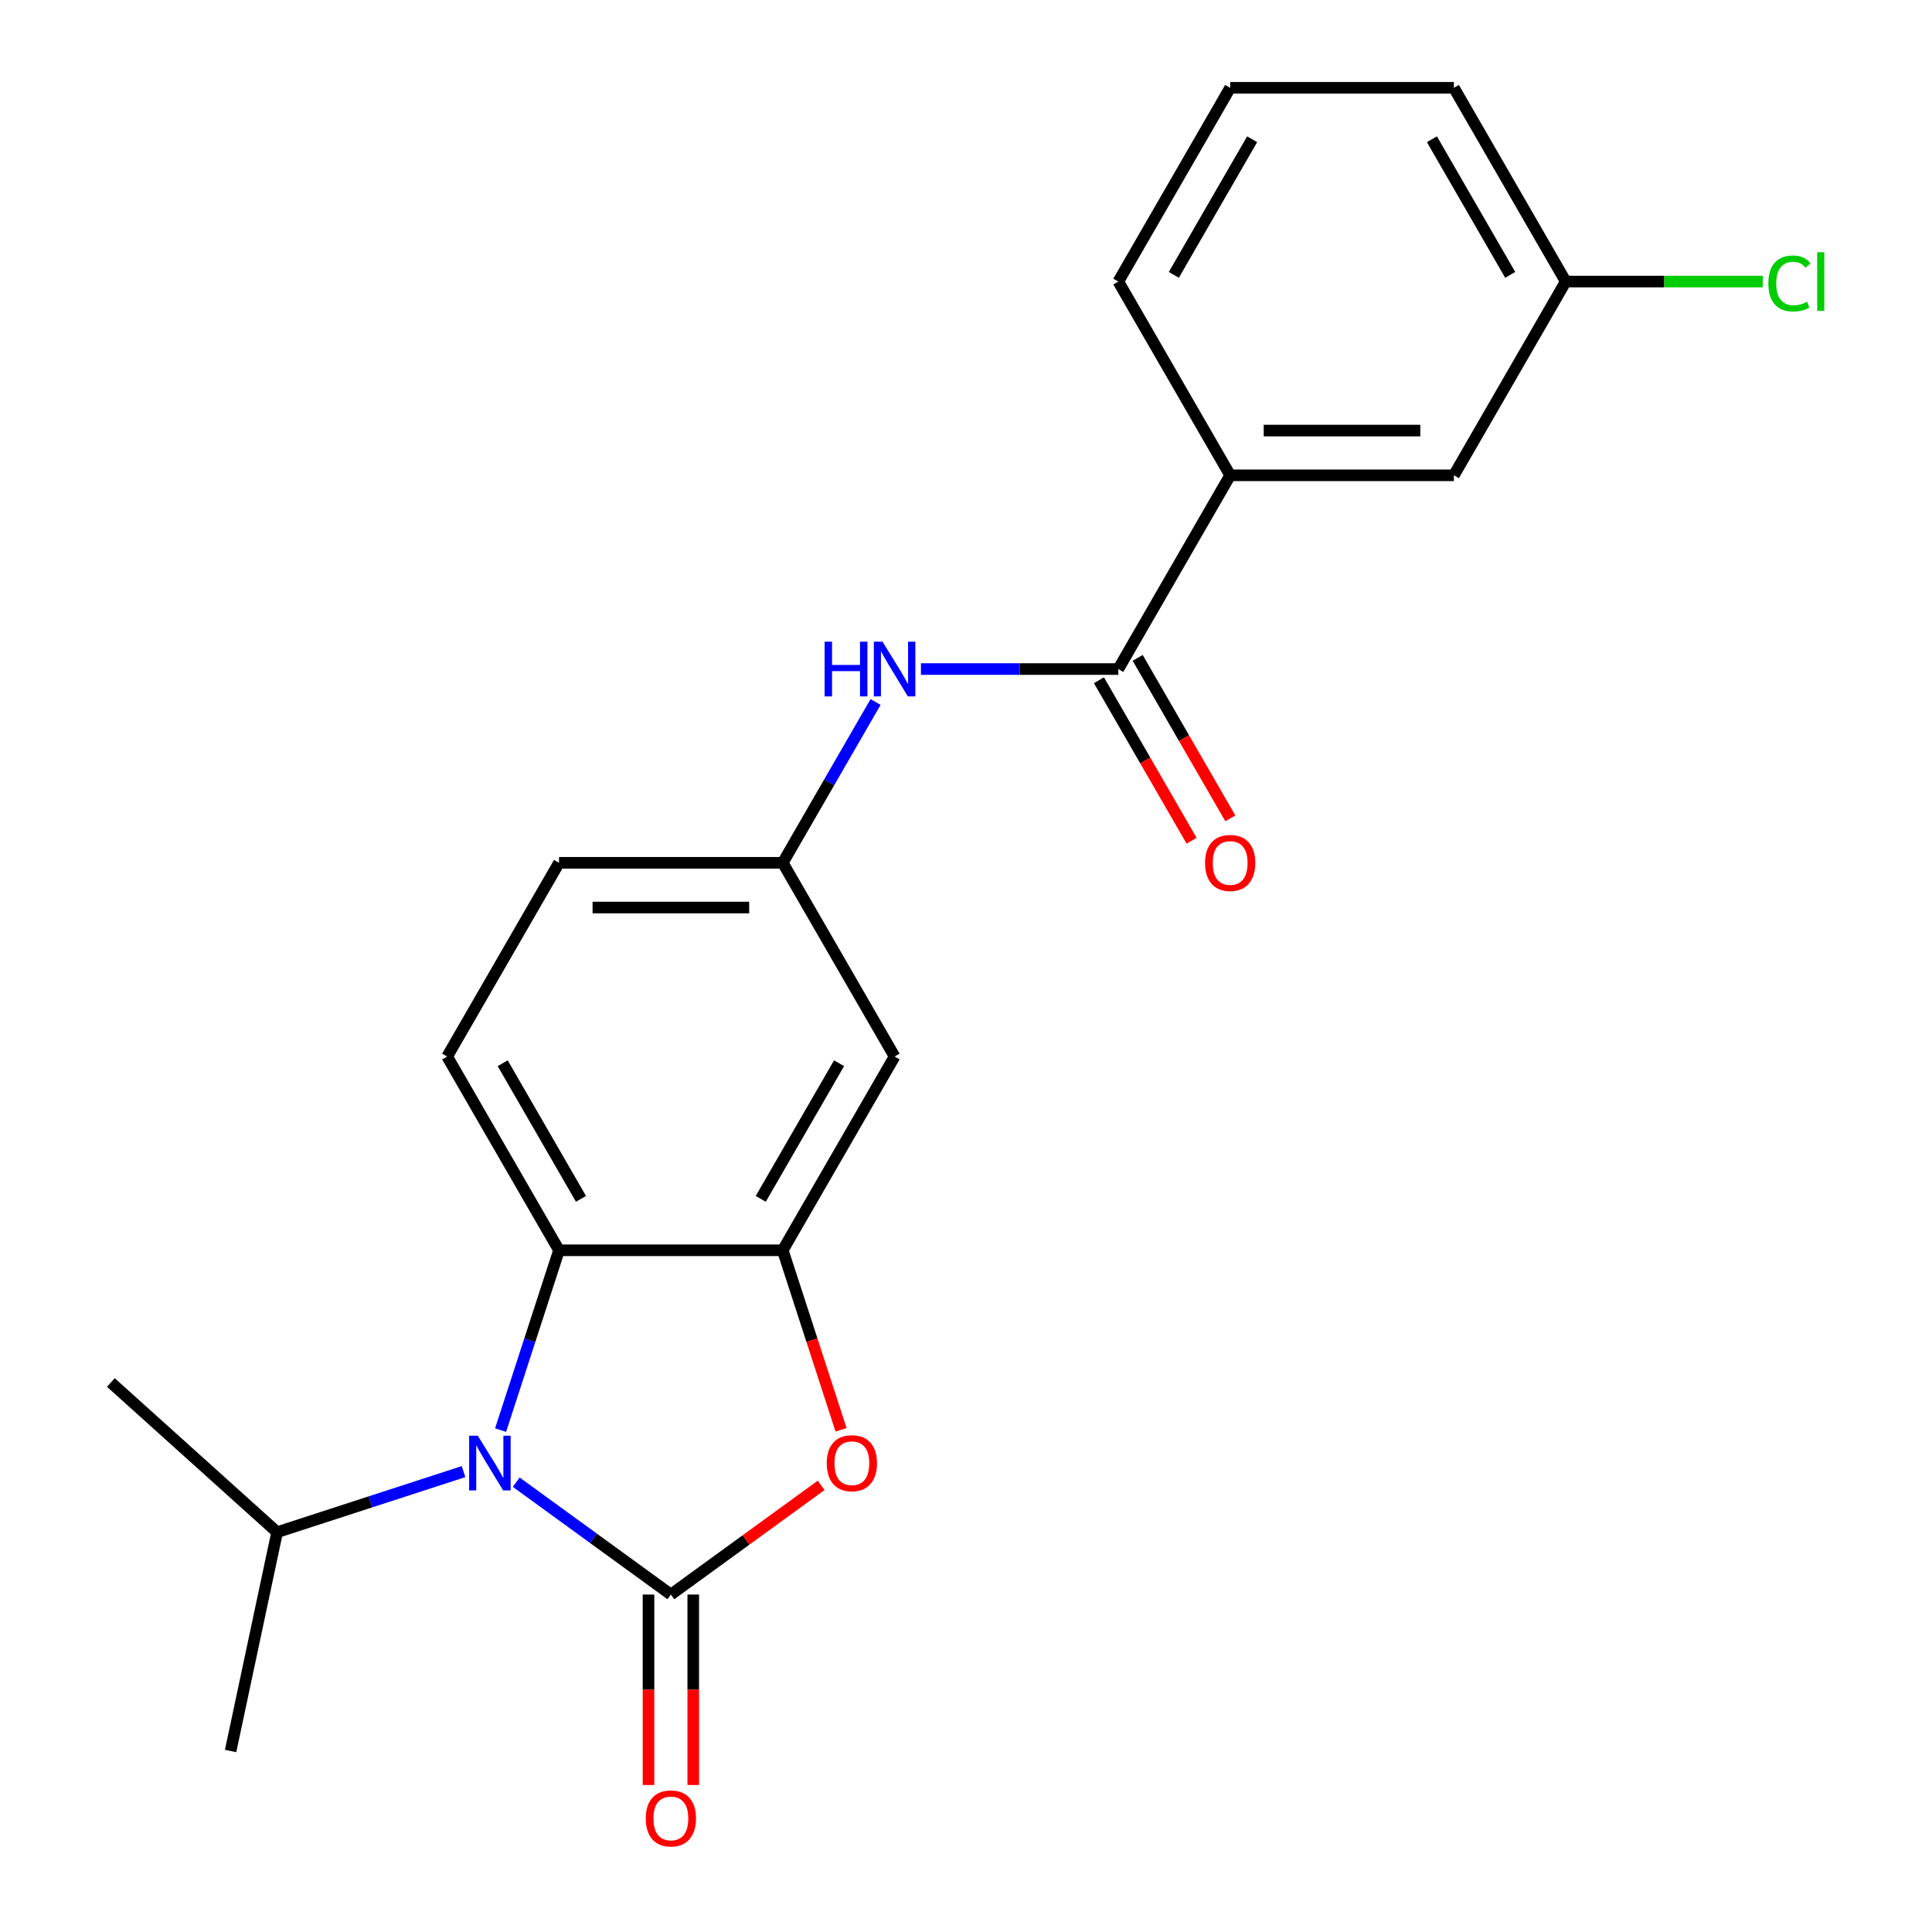 <?xml version='1.0' encoding='iso-8859-1'?>
<svg version='1.1' baseProfile='full'
              xmlns='http://www.w3.org/2000/svg'
                      xmlns:rdkit='http://www.rdkit.org/xml'
                      xmlns:xlink='http://www.w3.org/1999/xlink'
                  xml:space='preserve'
width='1000px' height='1000px' viewBox='0 0 1000 1000'>
<!-- END OF HEADER -->
<rect style='opacity:1.0;fill:#FFFFFF;stroke:none' width='1000' height='1000' x='0' y='0'> </rect>
<path class='bond-0' d='M 347.244,825.335 L 307.221,796.257' style='fill:none;fill-rule:evenodd;stroke:#000000;stroke-width:6px;stroke-linecap:butt;stroke-linejoin:miter;stroke-opacity:1' />
<path class='bond-0' d='M 307.221,796.257 L 267.199,767.178' style='fill:none;fill-rule:evenodd;stroke:#0000FF;stroke-width:6px;stroke-linecap:butt;stroke-linejoin:miter;stroke-opacity:1' />
<path class='bond-1' d='M 347.244,825.335 L 386.137,797.078' style='fill:none;fill-rule:evenodd;stroke:#000000;stroke-width:6px;stroke-linecap:butt;stroke-linejoin:miter;stroke-opacity:1' />
<path class='bond-1' d='M 386.137,797.078 L 425.029,768.82' style='fill:none;fill-rule:evenodd;stroke:#FF0000;stroke-width:6px;stroke-linecap:butt;stroke-linejoin:miter;stroke-opacity:1' />
<path class='bond-8' d='M 335.665,825.335 L 335.665,874.625' style='fill:none;fill-rule:evenodd;stroke:#000000;stroke-width:6px;stroke-linecap:butt;stroke-linejoin:miter;stroke-opacity:1' />
<path class='bond-8' d='M 335.665,874.625 L 335.665,923.915' style='fill:none;fill-rule:evenodd;stroke:#FF0000;stroke-width:6px;stroke-linecap:butt;stroke-linejoin:miter;stroke-opacity:1' />
<path class='bond-8' d='M 358.824,825.335 L 358.824,874.625' style='fill:none;fill-rule:evenodd;stroke:#000000;stroke-width:6px;stroke-linecap:butt;stroke-linejoin:miter;stroke-opacity:1' />
<path class='bond-8' d='M 358.824,874.625 L 358.824,923.915' style='fill:none;fill-rule:evenodd;stroke:#FF0000;stroke-width:6px;stroke-linecap:butt;stroke-linejoin:miter;stroke-opacity:1' />
<path class='bond-3' d='M 259.105,740.217 L 274.226,693.681' style='fill:none;fill-rule:evenodd;stroke:#0000FF;stroke-width:6px;stroke-linecap:butt;stroke-linejoin:miter;stroke-opacity:1' />
<path class='bond-3' d='M 274.226,693.681 L 289.346,647.144' style='fill:none;fill-rule:evenodd;stroke:#000000;stroke-width:6px;stroke-linecap:butt;stroke-linejoin:miter;stroke-opacity:1' />
<path class='bond-12' d='M 239.929,761.702 L 191.682,777.379' style='fill:none;fill-rule:evenodd;stroke:#0000FF;stroke-width:6px;stroke-linecap:butt;stroke-linejoin:miter;stroke-opacity:1' />
<path class='bond-12' d='M 191.682,777.379 L 143.436,793.055' style='fill:none;fill-rule:evenodd;stroke:#000000;stroke-width:6px;stroke-linecap:butt;stroke-linejoin:miter;stroke-opacity:1' />
<path class='bond-2' d='M 435.331,740.057 L 420.236,693.601' style='fill:none;fill-rule:evenodd;stroke:#FF0000;stroke-width:6px;stroke-linecap:butt;stroke-linejoin:miter;stroke-opacity:1' />
<path class='bond-2' d='M 420.236,693.601 L 405.142,647.144' style='fill:none;fill-rule:evenodd;stroke:#000000;stroke-width:6px;stroke-linecap:butt;stroke-linejoin:miter;stroke-opacity:1' />
<path class='bond-6' d='M 405.142,647.144 L 463.039,546.863' style='fill:none;fill-rule:evenodd;stroke:#000000;stroke-width:6px;stroke-linecap:butt;stroke-linejoin:miter;stroke-opacity:1' />
<path class='bond-6' d='M 393.77,620.523 L 434.298,550.325' style='fill:none;fill-rule:evenodd;stroke:#000000;stroke-width:6px;stroke-linecap:butt;stroke-linejoin:miter;stroke-opacity:1' />
<path class='bond-22' d='M 405.142,647.144 L 289.346,647.144' style='fill:none;fill-rule:evenodd;stroke:#000000;stroke-width:6px;stroke-linecap:butt;stroke-linejoin:miter;stroke-opacity:1' />
<path class='bond-9' d='M 289.346,647.144 L 231.449,546.863' style='fill:none;fill-rule:evenodd;stroke:#000000;stroke-width:6px;stroke-linecap:butt;stroke-linejoin:miter;stroke-opacity:1' />
<path class='bond-9' d='M 300.718,620.523 L 260.19,550.325' style='fill:none;fill-rule:evenodd;stroke:#000000;stroke-width:6px;stroke-linecap:butt;stroke-linejoin:miter;stroke-opacity:1' />
<path class='bond-4' d='M 578.835,346.299 L 527.754,346.299' style='fill:none;fill-rule:evenodd;stroke:#000000;stroke-width:6px;stroke-linecap:butt;stroke-linejoin:miter;stroke-opacity:1' />
<path class='bond-4' d='M 527.754,346.299 L 476.674,346.299' style='fill:none;fill-rule:evenodd;stroke:#0000FF;stroke-width:6px;stroke-linecap:butt;stroke-linejoin:miter;stroke-opacity:1' />
<path class='bond-7' d='M 578.835,346.299 L 636.732,246.018' style='fill:none;fill-rule:evenodd;stroke:#000000;stroke-width:6px;stroke-linecap:butt;stroke-linejoin:miter;stroke-opacity:1' />
<path class='bond-11' d='M 568.806,352.089 L 592.786,393.623' style='fill:none;fill-rule:evenodd;stroke:#000000;stroke-width:6px;stroke-linecap:butt;stroke-linejoin:miter;stroke-opacity:1' />
<path class='bond-11' d='M 592.786,393.623 L 616.765,435.156' style='fill:none;fill-rule:evenodd;stroke:#FF0000;stroke-width:6px;stroke-linecap:butt;stroke-linejoin:miter;stroke-opacity:1' />
<path class='bond-11' d='M 588.863,340.51 L 612.842,382.043' style='fill:none;fill-rule:evenodd;stroke:#000000;stroke-width:6px;stroke-linecap:butt;stroke-linejoin:miter;stroke-opacity:1' />
<path class='bond-11' d='M 612.842,382.043 L 636.821,423.576' style='fill:none;fill-rule:evenodd;stroke:#FF0000;stroke-width:6px;stroke-linecap:butt;stroke-linejoin:miter;stroke-opacity:1' />
<path class='bond-5' d='M 453.193,363.354 L 429.167,404.968' style='fill:none;fill-rule:evenodd;stroke:#0000FF;stroke-width:6px;stroke-linecap:butt;stroke-linejoin:miter;stroke-opacity:1' />
<path class='bond-5' d='M 429.167,404.968 L 405.142,446.581' style='fill:none;fill-rule:evenodd;stroke:#000000;stroke-width:6px;stroke-linecap:butt;stroke-linejoin:miter;stroke-opacity:1' />
<path class='bond-10' d='M 463.039,546.863 L 405.142,446.581' style='fill:none;fill-rule:evenodd;stroke:#000000;stroke-width:6px;stroke-linecap:butt;stroke-linejoin:miter;stroke-opacity:1' />
<path class='bond-13' d='M 636.732,246.018 L 752.527,246.018' style='fill:none;fill-rule:evenodd;stroke:#000000;stroke-width:6px;stroke-linecap:butt;stroke-linejoin:miter;stroke-opacity:1' />
<path class='bond-13' d='M 654.101,222.859 L 735.158,222.859' style='fill:none;fill-rule:evenodd;stroke:#000000;stroke-width:6px;stroke-linecap:butt;stroke-linejoin:miter;stroke-opacity:1' />
<path class='bond-17' d='M 636.732,246.018 L 578.835,145.736' style='fill:none;fill-rule:evenodd;stroke:#000000;stroke-width:6px;stroke-linecap:butt;stroke-linejoin:miter;stroke-opacity:1' />
<path class='bond-14' d='M 231.449,546.863 L 289.346,446.581' style='fill:none;fill-rule:evenodd;stroke:#000000;stroke-width:6px;stroke-linecap:butt;stroke-linejoin:miter;stroke-opacity:1' />
<path class='bond-23' d='M 405.142,446.581 L 289.346,446.581' style='fill:none;fill-rule:evenodd;stroke:#000000;stroke-width:6px;stroke-linecap:butt;stroke-linejoin:miter;stroke-opacity:1' />
<path class='bond-23' d='M 387.772,469.74 L 306.716,469.74' style='fill:none;fill-rule:evenodd;stroke:#000000;stroke-width:6px;stroke-linecap:butt;stroke-linejoin:miter;stroke-opacity:1' />
<path class='bond-20' d='M 143.436,793.055 L 57.383,715.573' style='fill:none;fill-rule:evenodd;stroke:#000000;stroke-width:6px;stroke-linecap:butt;stroke-linejoin:miter;stroke-opacity:1' />
<path class='bond-21' d='M 143.436,793.055 L 119.361,906.32' style='fill:none;fill-rule:evenodd;stroke:#000000;stroke-width:6px;stroke-linecap:butt;stroke-linejoin:miter;stroke-opacity:1' />
<path class='bond-15' d='M 752.527,246.018 L 810.425,145.736' style='fill:none;fill-rule:evenodd;stroke:#000000;stroke-width:6px;stroke-linecap:butt;stroke-linejoin:miter;stroke-opacity:1' />
<path class='bond-16' d='M 810.425,145.736 L 861.415,145.736' style='fill:none;fill-rule:evenodd;stroke:#000000;stroke-width:6px;stroke-linecap:butt;stroke-linejoin:miter;stroke-opacity:1' />
<path class='bond-16' d='M 861.415,145.736 L 912.405,145.736' style='fill:none;fill-rule:evenodd;stroke:#00CC00;stroke-width:6px;stroke-linecap:butt;stroke-linejoin:miter;stroke-opacity:1' />
<path class='bond-24' d='M 810.425,145.736 L 752.527,45.455' style='fill:none;fill-rule:evenodd;stroke:#000000;stroke-width:6px;stroke-linecap:butt;stroke-linejoin:miter;stroke-opacity:1' />
<path class='bond-24' d='M 781.684,142.273 L 741.156,72.076' style='fill:none;fill-rule:evenodd;stroke:#000000;stroke-width:6px;stroke-linecap:butt;stroke-linejoin:miter;stroke-opacity:1' />
<path class='bond-18' d='M 578.835,145.736 L 636.732,45.455' style='fill:none;fill-rule:evenodd;stroke:#000000;stroke-width:6px;stroke-linecap:butt;stroke-linejoin:miter;stroke-opacity:1' />
<path class='bond-18' d='M 607.576,142.273 L 648.104,72.076' style='fill:none;fill-rule:evenodd;stroke:#000000;stroke-width:6px;stroke-linecap:butt;stroke-linejoin:miter;stroke-opacity:1' />
<path class='bond-19' d='M 636.732,45.455 L 752.527,45.455' style='fill:none;fill-rule:evenodd;stroke:#000000;stroke-width:6px;stroke-linecap:butt;stroke-linejoin:miter;stroke-opacity:1' />
<path  class='atom-1' d='M 247.304 743.112
L 256.584 758.112
Q 257.504 759.592, 258.984 762.272
Q 260.464 764.952, 260.544 765.112
L 260.544 743.112
L 264.304 743.112
L 264.304 771.432
L 260.424 771.432
L 250.464 755.032
Q 249.304 753.112, 248.064 750.912
Q 246.864 748.712, 246.504 748.032
L 246.504 771.432
L 242.824 771.432
L 242.824 743.112
L 247.304 743.112
' fill='#0000FF'/>
<path  class='atom-2' d='M 427.924 757.352
Q 427.924 750.552, 431.284 746.752
Q 434.644 742.952, 440.924 742.952
Q 447.204 742.952, 450.564 746.752
Q 453.924 750.552, 453.924 757.352
Q 453.924 764.232, 450.524 768.152
Q 447.124 772.032, 440.924 772.032
Q 434.684 772.032, 431.284 768.152
Q 427.924 764.272, 427.924 757.352
M 440.924 768.832
Q 445.244 768.832, 447.564 765.952
Q 449.924 763.032, 449.924 757.352
Q 449.924 751.792, 447.564 748.992
Q 445.244 746.152, 440.924 746.152
Q 436.604 746.152, 434.244 748.952
Q 431.924 751.752, 431.924 757.352
Q 431.924 763.072, 434.244 765.952
Q 436.604 768.832, 440.924 768.832
' fill='#FF0000'/>
<path  class='atom-6' d='M 426.819 332.139
L 430.659 332.139
L 430.659 344.179
L 445.139 344.179
L 445.139 332.139
L 448.979 332.139
L 448.979 360.459
L 445.139 360.459
L 445.139 347.379
L 430.659 347.379
L 430.659 360.459
L 426.819 360.459
L 426.819 332.139
' fill='#0000FF'/>
<path  class='atom-6' d='M 456.779 332.139
L 466.059 347.139
Q 466.979 348.619, 468.459 351.299
Q 469.939 353.979, 470.019 354.139
L 470.019 332.139
L 473.779 332.139
L 473.779 360.459
L 469.899 360.459
L 459.939 344.059
Q 458.779 342.139, 457.539 339.939
Q 456.339 337.739, 455.979 337.059
L 455.979 360.459
L 452.299 360.459
L 452.299 332.139
L 456.779 332.139
' fill='#0000FF'/>
<path  class='atom-9' d='M 334.244 941.21
Q 334.244 934.41, 337.604 930.61
Q 340.964 926.81, 347.244 926.81
Q 353.524 926.81, 356.884 930.61
Q 360.244 934.41, 360.244 941.21
Q 360.244 948.09, 356.844 952.01
Q 353.444 955.89, 347.244 955.89
Q 341.004 955.89, 337.604 952.01
Q 334.244 948.13, 334.244 941.21
M 347.244 952.69
Q 351.564 952.69, 353.884 949.81
Q 356.244 946.89, 356.244 941.21
Q 356.244 935.65, 353.884 932.85
Q 351.564 930.01, 347.244 930.01
Q 342.924 930.01, 340.564 932.81
Q 338.244 935.61, 338.244 941.21
Q 338.244 946.93, 340.564 949.81
Q 342.924 952.69, 347.244 952.69
' fill='#FF0000'/>
<path  class='atom-12' d='M 623.732 446.661
Q 623.732 439.861, 627.092 436.061
Q 630.452 432.261, 636.732 432.261
Q 643.012 432.261, 646.372 436.061
Q 649.732 439.861, 649.732 446.661
Q 649.732 453.541, 646.332 457.461
Q 642.932 461.341, 636.732 461.341
Q 630.492 461.341, 627.092 457.461
Q 623.732 453.581, 623.732 446.661
M 636.732 458.141
Q 641.052 458.141, 643.372 455.261
Q 645.732 452.341, 645.732 446.661
Q 645.732 441.101, 643.372 438.301
Q 641.052 435.461, 636.732 435.461
Q 632.412 435.461, 630.052 438.261
Q 627.732 441.061, 627.732 446.661
Q 627.732 452.381, 630.052 455.261
Q 632.412 458.141, 636.732 458.141
' fill='#FF0000'/>
<path  class='atom-17' d='M 915.3 146.716
Q 915.3 139.676, 918.58 135.996
Q 921.9 132.276, 928.18 132.276
Q 934.02 132.276, 937.14 136.396
L 934.5 138.556
Q 932.22 135.556, 928.18 135.556
Q 923.9 135.556, 921.62 138.436
Q 919.38 141.276, 919.38 146.716
Q 919.38 152.316, 921.7 155.196
Q 924.06 158.076, 928.62 158.076
Q 931.74 158.076, 935.38 156.196
L 936.5 159.196
Q 935.02 160.156, 932.78 160.716
Q 930.54 161.276, 928.06 161.276
Q 921.9 161.276, 918.58 157.516
Q 915.3 153.756, 915.3 146.716
' fill='#00CC00'/>
<path  class='atom-17' d='M 940.58 130.556
L 944.26 130.556
L 944.26 160.916
L 940.58 160.916
L 940.58 130.556
' fill='#00CC00'/>
</svg>
